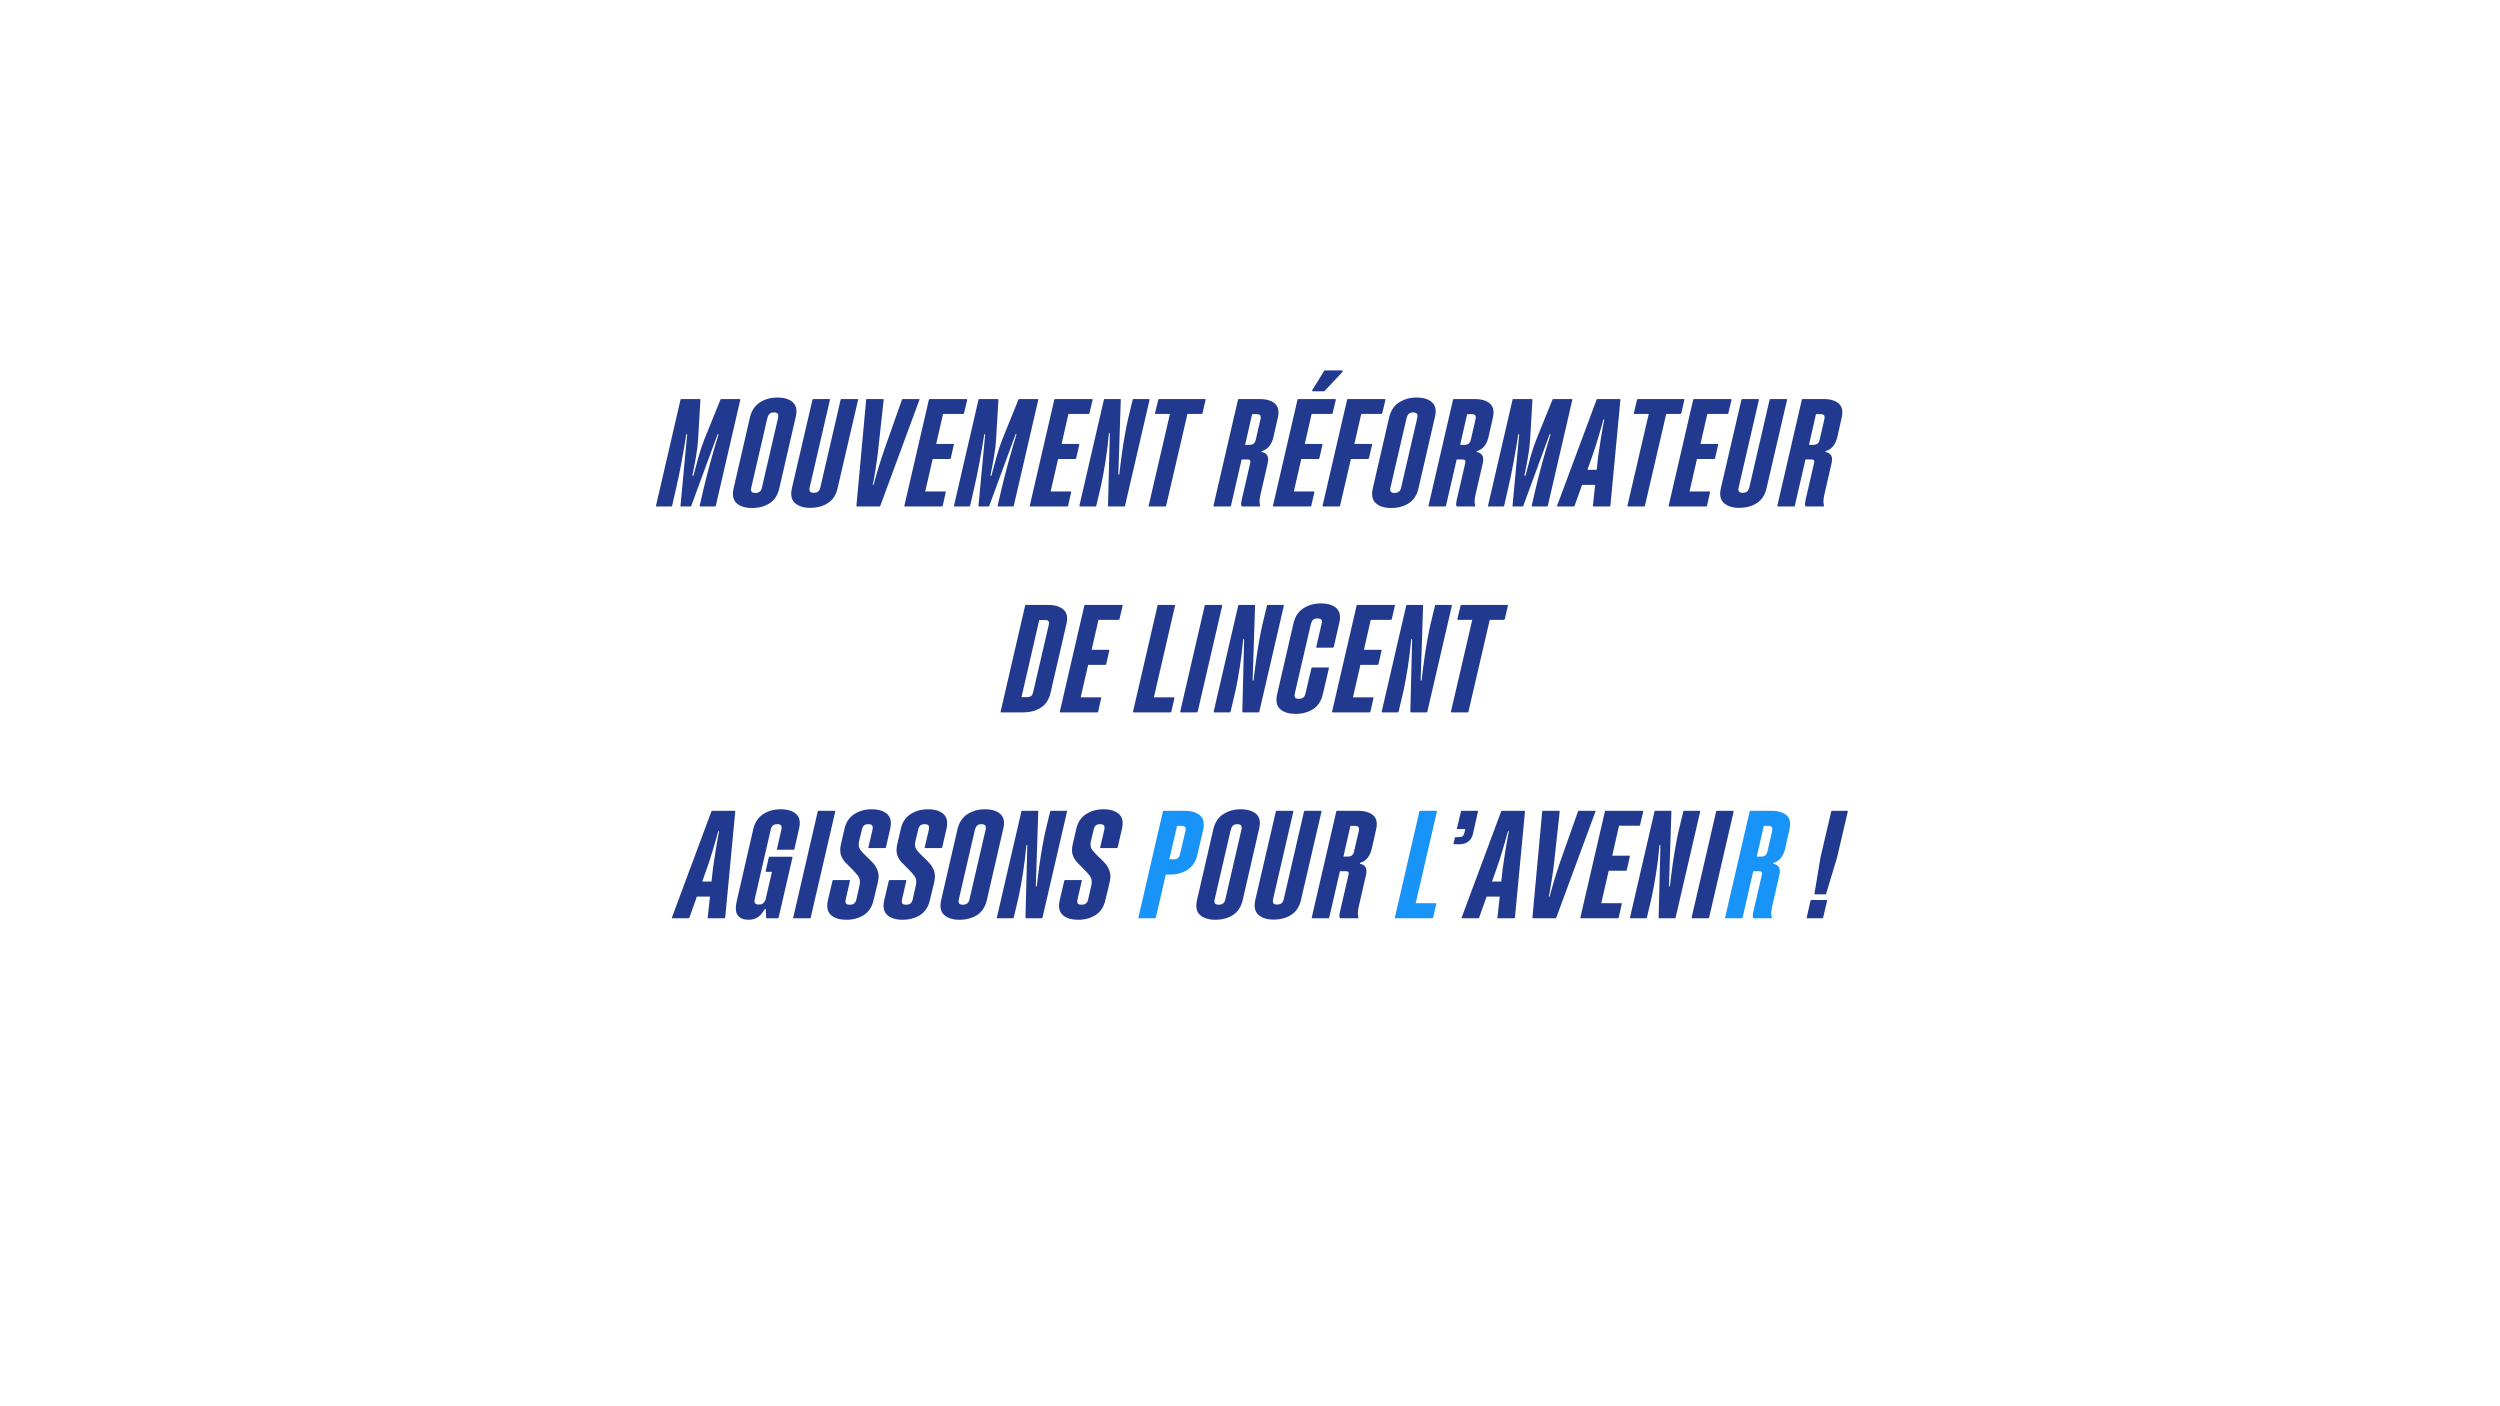 <svg xmlns="http://www.w3.org/2000/svg" xmlns:xlink="http://www.w3.org/1999/xlink" width="1920" zoomAndPan="magnify" viewBox="0 0 1440 810" height="1080" preserveAspectRatio="xMidYMid meet" version="1.0"><defs><g/></defs><g fill="#213a8f" fill-opacity="1"><g transform="translate(373.117, 291.741)"><g><path d="M 5.078 0 C 4.734 0 4.617 -0.145 4.734 -0.438 L 18.844 -61.453 C 18.844 -61.742 19.02 -61.891 19.375 -61.891 L 29.984 -61.891 C 30.098 -61.891 30.211 -61.742 30.328 -61.453 L 29.016 -39.109 C 28.836 -35.828 28.426 -32.344 27.781 -28.656 C 27.145 -24.977 26.445 -21.328 25.688 -17.703 L 26.297 -17.703 C 27.234 -21.328 28.211 -24.969 29.234 -28.625 C 30.254 -32.281 31.441 -35.801 32.797 -39.188 L 41.812 -61.453 C 41.938 -61.742 42.113 -61.891 42.344 -61.891 L 52.953 -61.891 C 53.18 -61.891 53.297 -61.742 53.297 -61.453 L 39.188 -0.438 C 39.07 -0.145 38.895 0 38.656 0 L 30.25 0 C 29.895 0 29.773 -0.145 29.891 -0.438 L 32.094 -10 C 32.562 -11.926 33.129 -14.234 33.797 -16.922 C 34.473 -19.609 35.219 -22.426 36.031 -25.375 C 36.852 -28.332 37.672 -31.211 38.484 -34.016 C 39.305 -36.816 40.066 -39.359 40.766 -41.641 L 40.234 -41.641 L 25.078 -0.438 C 24.961 -0.145 24.785 0 24.547 0 L 19.203 0 C 18.848 0 18.727 -0.145 18.844 -0.438 L 22.703 -41.641 L 22.188 -41.641 C 21.832 -39.359 21.422 -36.816 20.953 -34.016 C 20.484 -31.211 19.973 -28.332 19.422 -25.375 C 18.867 -22.426 18.312 -19.609 17.75 -16.922 C 17.195 -14.234 16.688 -11.926 16.219 -10 L 14.031 -0.438 C 13.914 -0.145 13.738 0 13.5 0 Z M 5.078 0 "/></g></g></g><g fill="#213a8f" fill-opacity="1"><g transform="translate(416.772, 291.741)"><g><path d="M 16.312 0.875 C 12.508 0.875 9.582 -0.039 7.531 -1.875 C 5.488 -3.719 4.906 -6.57 5.781 -10.438 L 15.25 -51.547 C 16.188 -55.348 18.102 -58.164 21 -60 C 23.895 -61.844 27.211 -62.766 30.953 -62.766 C 34.922 -62.766 37.91 -61.844 39.922 -60 C 41.941 -58.164 42.488 -55.348 41.562 -51.547 L 32.094 -10.438 C 31.207 -6.57 29.348 -3.719 26.516 -1.875 C 23.68 -0.039 20.281 0.875 16.312 0.875 Z M 18.328 -7.797 C 20.43 -7.797 21.688 -8.82 22.094 -10.875 L 31.391 -51.031 C 31.91 -53.133 31.117 -54.188 29.016 -54.188 C 27.91 -54.188 27.078 -53.922 26.516 -53.391 C 25.961 -52.867 25.539 -52.082 25.25 -51.031 L 15.953 -10.875 C 15.723 -9.82 15.781 -9.047 16.125 -8.547 C 16.477 -8.047 17.211 -7.797 18.328 -7.797 Z M 18.328 -7.797 "/></g></g></g><g fill="#213a8f" fill-opacity="1"><g transform="translate(449.909, 291.741)"><g><path d="M 16.75 0.781 C 13.008 0.781 10.098 -0.133 8.016 -1.969 C 5.941 -3.812 5.344 -6.66 6.219 -10.516 L 18.062 -61.453 C 18.062 -61.742 18.238 -61.891 18.594 -61.891 L 27.797 -61.891 C 28.023 -61.891 28.141 -61.742 28.141 -61.453 L 16.484 -11.047 C 16.242 -9.992 16.285 -9.203 16.609 -8.672 C 16.93 -8.148 17.648 -7.891 18.766 -7.891 C 19.93 -7.891 20.805 -8.148 21.391 -8.672 C 21.973 -9.203 22.383 -9.992 22.625 -11.047 L 34.281 -61.453 C 34.281 -61.742 34.457 -61.891 34.812 -61.891 L 44.016 -61.891 C 44.242 -61.891 44.359 -61.742 44.359 -61.453 L 32.531 -10.516 C 31.656 -6.66 29.797 -3.812 26.953 -1.969 C 24.117 -0.133 20.719 0.781 16.75 0.781 Z M 16.75 0.781 "/></g></g></g><g fill="#213a8f" fill-opacity="1"><g transform="translate(483.921, 291.741)"><g><path d="M 9.734 0 C 9.492 0 9.375 -0.145 9.375 -0.438 L 14.984 -61.453 C 14.867 -61.742 15.047 -61.891 15.516 -61.891 L 24.719 -61.891 C 24.957 -61.891 25.078 -61.742 25.078 -61.453 L 21.922 -32.703 C 21.805 -31.473 21.629 -29.969 21.391 -28.188 C 21.16 -26.406 20.883 -24.52 20.562 -22.531 C 20.238 -20.539 19.93 -18.656 19.641 -16.875 C 19.348 -15.094 19.055 -13.617 18.766 -12.453 L 19.281 -12.453 C 19.57 -13.617 19.969 -15.094 20.469 -16.875 C 20.969 -18.656 21.523 -20.551 22.141 -22.562 C 22.754 -24.582 23.352 -26.484 23.938 -28.266 C 24.52 -30.055 25.016 -31.535 25.422 -32.703 L 35.594 -61.453 C 35.594 -61.742 35.77 -61.891 36.125 -61.891 L 45.328 -61.891 C 45.68 -61.891 45.797 -61.742 45.672 -61.453 L 23.141 -0.438 C 22.961 -0.145 22.789 0 22.625 0 Z M 9.734 0 "/></g></g></g><g fill="#213a8f" fill-opacity="1"><g transform="translate(516.181, 291.741)"><g><path d="M 40.594 -61.891 C 40.82 -61.891 40.938 -61.742 40.938 -61.453 L 39.109 -53.75 C 39.109 -53.445 38.93 -53.297 38.578 -53.297 L 27 -53.297 L 23.062 -36.031 L 32.875 -36.031 C 33.227 -36.031 33.348 -35.883 33.234 -35.594 L 31.469 -27.797 C 31.352 -27.504 31.148 -27.359 30.859 -27.359 L 21.047 -27.359 L 16.75 -8.672 L 28.312 -8.672 C 28.602 -8.672 28.691 -8.523 28.578 -8.234 L 26.828 -0.438 C 26.711 -0.145 26.535 0 26.297 0 L 5.078 0 C 4.734 0 4.617 -0.145 4.734 -0.438 L 18.844 -61.453 C 18.844 -61.742 19.02 -61.891 19.375 -61.891 Z M 40.594 -61.891 "/></g></g></g><g fill="#213a8f" fill-opacity="1"><g transform="translate(544.758, 291.741)"><g><path d="M 5.078 0 C 4.734 0 4.617 -0.145 4.734 -0.438 L 18.844 -61.453 C 18.844 -61.742 19.02 -61.891 19.375 -61.891 L 29.984 -61.891 C 30.098 -61.891 30.211 -61.742 30.328 -61.453 L 29.016 -39.109 C 28.836 -35.828 28.426 -32.344 27.781 -28.656 C 27.145 -24.977 26.445 -21.328 25.688 -17.703 L 26.297 -17.703 C 27.234 -21.328 28.211 -24.969 29.234 -28.625 C 30.254 -32.281 31.441 -35.801 32.797 -39.188 L 41.812 -61.453 C 41.938 -61.742 42.113 -61.891 42.344 -61.891 L 52.953 -61.891 C 53.18 -61.891 53.297 -61.742 53.297 -61.453 L 39.188 -0.438 C 39.07 -0.145 38.895 0 38.656 0 L 30.25 0 C 29.895 0 29.773 -0.145 29.891 -0.438 L 32.094 -10 C 32.562 -11.926 33.129 -14.234 33.797 -16.922 C 34.473 -19.609 35.219 -22.426 36.031 -25.375 C 36.852 -28.332 37.672 -31.211 38.484 -34.016 C 39.305 -36.816 40.066 -39.359 40.766 -41.641 L 40.234 -41.641 L 25.078 -0.438 C 24.961 -0.145 24.785 0 24.547 0 L 19.203 0 C 18.848 0 18.727 -0.145 18.844 -0.438 L 22.703 -41.641 L 22.188 -41.641 C 21.832 -39.359 21.422 -36.816 20.953 -34.016 C 20.484 -31.211 19.973 -28.332 19.422 -25.375 C 18.867 -22.426 18.312 -19.609 17.75 -16.922 C 17.195 -14.234 16.688 -11.926 16.219 -10 L 14.031 -0.438 C 13.914 -0.145 13.738 0 13.5 0 Z M 5.078 0 "/></g></g></g><g fill="#213a8f" fill-opacity="1"><g transform="translate(588.414, 291.741)"><g><path d="M 40.594 -61.891 C 40.82 -61.891 40.938 -61.742 40.938 -61.453 L 39.109 -53.75 C 39.109 -53.445 38.93 -53.297 38.578 -53.297 L 27 -53.297 L 23.062 -36.031 L 32.875 -36.031 C 33.227 -36.031 33.348 -35.883 33.234 -35.594 L 31.469 -27.797 C 31.352 -27.504 31.148 -27.359 30.859 -27.359 L 21.047 -27.359 L 16.75 -8.672 L 28.312 -8.672 C 28.602 -8.672 28.691 -8.523 28.578 -8.234 L 26.828 -0.438 C 26.711 -0.145 26.535 0 26.297 0 L 5.078 0 C 4.734 0 4.617 -0.145 4.734 -0.438 L 18.844 -61.453 C 18.844 -61.742 19.02 -61.891 19.375 -61.891 Z M 40.594 -61.891 "/></g></g></g><g fill="#213a8f" fill-opacity="1"><g transform="translate(616.991, 291.741)"><g><path d="M 5.078 0 C 4.734 0 4.617 -0.145 4.734 -0.438 L 18.844 -61.453 C 18.844 -61.742 19.02 -61.891 19.375 -61.891 L 28.234 -61.891 C 28.461 -61.891 28.578 -61.773 28.578 -61.547 L 27.172 -18.328 L 27.703 -18.328 C 28.172 -22.535 28.695 -26.695 29.281 -30.812 C 29.863 -34.938 30.477 -38.766 31.125 -42.297 C 31.77 -45.836 32.383 -48.832 32.969 -51.281 L 35.422 -61.453 C 35.422 -61.742 35.598 -61.891 35.953 -61.891 L 44.797 -61.891 C 45.035 -61.891 45.156 -61.742 45.156 -61.453 L 31.031 -0.438 C 30.914 -0.145 30.742 0 30.516 0 L 21.656 0 C 21.363 0 21.219 -0.113 21.219 -0.344 L 22.266 -42.172 L 21.75 -42.172 C 21.281 -36.848 20.633 -31.555 19.812 -26.297 C 19 -21.035 18.148 -16.363 17.266 -12.281 L 14.469 -0.438 C 14.352 -0.145 14.176 0 13.938 0 Z M 5.078 0 "/></g></g></g><g fill="#213a8f" fill-opacity="1"><g transform="translate(652.494, 291.741)"><g><path d="M 41.641 -61.891 C 41.93 -61.891 42.02 -61.719 41.906 -61.375 L 40.156 -53.75 C 40.039 -53.445 39.863 -53.297 39.625 -53.297 L 31.469 -53.297 L 19.203 -0.438 C 19.086 -0.145 18.91 0 18.672 0 L 9.469 0 C 9.113 0 9 -0.145 9.125 -0.438 L 21.391 -53.297 L 13.156 -53.297 C 12.914 -53.297 12.797 -53.445 12.797 -53.75 L 14.641 -61.375 C 14.641 -61.719 14.816 -61.891 15.172 -61.891 Z M 41.641 -61.891 "/></g></g></g><g fill="#213a8f" fill-opacity="1"><g transform="translate(680.634, 291.741)"><g/></g></g><g fill="#213a8f" fill-opacity="1"><g transform="translate(694.221, 291.741)"><g><path d="M 31.297 -61.891 C 35.273 -61.891 38.242 -61 40.203 -59.219 C 42.16 -57.438 42.672 -54.645 41.734 -50.844 L 39.281 -39.984 C 38.863 -38.047 38.086 -36.332 36.953 -34.844 C 35.816 -33.352 34.344 -32.375 32.531 -31.906 L 32.438 -31.391 C 34.02 -31.098 35.113 -30.438 35.719 -29.406 C 36.332 -28.383 36.41 -26.852 35.953 -24.812 L 32.172 -8.328 C 31.766 -6.691 31.488 -5.301 31.344 -4.156 C 31.195 -3.02 31.27 -1.812 31.562 -0.531 C 31.676 -0.176 31.562 0 31.219 0 L 21.297 0 C 21.004 0 20.859 -0.086 20.859 -0.266 C 20.629 -0.734 20.57 -1.301 20.688 -1.969 C 20.801 -2.645 20.891 -3.188 20.953 -3.594 L 25.688 -24.109 C 25.977 -25.16 26.066 -25.922 25.953 -26.391 C 25.836 -26.859 25.191 -27.094 24.016 -27.094 L 20.953 -27.094 L 14.812 -0.438 C 14.695 -0.145 14.523 0 14.297 0 L 5.078 0 C 4.734 0 4.617 -0.145 4.734 -0.438 L 18.844 -61.453 C 18.844 -61.742 19.02 -61.891 19.375 -61.891 Z M 31.828 -50.234 C 32.055 -51.285 31.992 -52.047 31.641 -52.516 C 31.297 -52.984 30.539 -53.219 29.375 -53.219 L 27 -53.219 L 22.969 -35.5 L 25.25 -35.5 C 26.414 -35.5 27.289 -35.734 27.875 -36.203 C 28.457 -36.672 28.867 -37.43 29.109 -38.484 Z M 31.828 -50.234 "/></g></g></g><g fill="#213a8f" fill-opacity="1"><g transform="translate(728.497, 291.741)"><g><path d="M 44.359 -78.375 C 44.648 -78.375 44.82 -78.254 44.875 -78.016 C 44.938 -77.785 44.82 -77.523 44.531 -77.234 L 34.375 -66.453 C 34.375 -66.453 34.344 -66.438 34.281 -66.406 C 34.219 -66.383 34.16 -66.375 34.109 -66.375 L 27.703 -66.375 C 27.234 -66.375 27.145 -66.633 27.438 -67.156 L 34.281 -78.203 C 34.395 -78.316 34.539 -78.375 34.719 -78.375 Z M 40.594 -61.891 C 40.82 -61.891 40.938 -61.742 40.938 -61.453 L 39.109 -53.75 C 39.109 -53.445 38.93 -53.297 38.578 -53.297 L 27 -53.297 L 23.062 -36.031 L 32.875 -36.031 C 33.227 -36.031 33.348 -35.883 33.234 -35.594 L 31.469 -27.797 C 31.352 -27.504 31.148 -27.359 30.859 -27.359 L 21.047 -27.359 L 16.75 -8.672 L 28.312 -8.672 C 28.602 -8.672 28.691 -8.523 28.578 -8.234 L 26.828 -0.438 C 26.711 -0.145 26.535 0 26.297 0 L 5.078 0 C 4.734 0 4.617 -0.145 4.734 -0.438 L 18.844 -61.453 C 18.844 -61.742 19.02 -61.891 19.375 -61.891 Z M 40.594 -61.891 "/></g></g></g><g fill="#213a8f" fill-opacity="1"><g transform="translate(757.074, 291.741)"><g><path d="M 40.594 -61.891 C 40.82 -61.891 40.938 -61.719 40.938 -61.375 L 39.109 -53.75 C 39.109 -53.445 38.93 -53.297 38.578 -53.297 L 27 -53.297 L 23.062 -36.031 L 32.875 -36.031 C 33.227 -36.031 33.348 -35.852 33.234 -35.5 L 31.469 -27.875 C 31.352 -27.531 31.148 -27.359 30.859 -27.359 L 21.047 -27.359 L 14.812 -0.438 C 14.695 -0.145 14.523 0 14.297 0 L 5.078 0 C 4.734 0 4.617 -0.145 4.734 -0.438 L 18.844 -61.453 C 18.844 -61.742 19.02 -61.891 19.375 -61.891 Z M 40.594 -61.891 "/></g></g></g><g fill="#213a8f" fill-opacity="1"><g transform="translate(784.951, 291.741)"><g><path d="M 16.312 0.875 C 12.508 0.875 9.582 -0.039 7.531 -1.875 C 5.488 -3.719 4.906 -6.57 5.781 -10.438 L 15.25 -51.547 C 16.188 -55.348 18.102 -58.164 21 -60 C 23.895 -61.844 27.211 -62.766 30.953 -62.766 C 34.922 -62.766 37.91 -61.844 39.922 -60 C 41.941 -58.164 42.488 -55.348 41.562 -51.547 L 32.094 -10.438 C 31.207 -6.57 29.348 -3.719 26.516 -1.875 C 23.68 -0.039 20.281 0.875 16.312 0.875 Z M 18.328 -7.797 C 20.43 -7.797 21.688 -8.82 22.094 -10.875 L 31.391 -51.031 C 31.91 -53.133 31.117 -54.188 29.016 -54.188 C 27.91 -54.188 27.078 -53.922 26.516 -53.391 C 25.961 -52.867 25.539 -52.082 25.25 -51.031 L 15.953 -10.875 C 15.723 -9.82 15.781 -9.047 16.125 -8.547 C 16.477 -8.047 17.211 -7.797 18.328 -7.797 Z M 18.328 -7.797 "/></g></g></g><g fill="#213a8f" fill-opacity="1"><g transform="translate(818.087, 291.741)"><g><path d="M 31.297 -61.891 C 35.273 -61.891 38.242 -61 40.203 -59.219 C 42.16 -57.438 42.672 -54.645 41.734 -50.844 L 39.281 -39.984 C 38.863 -38.047 38.086 -36.332 36.953 -34.844 C 35.816 -33.352 34.344 -32.375 32.531 -31.906 L 32.438 -31.391 C 34.02 -31.098 35.113 -30.438 35.719 -29.406 C 36.332 -28.383 36.41 -26.852 35.953 -24.812 L 32.172 -8.328 C 31.766 -6.691 31.488 -5.301 31.344 -4.156 C 31.195 -3.02 31.27 -1.812 31.562 -0.531 C 31.676 -0.176 31.562 0 31.219 0 L 21.297 0 C 21.004 0 20.859 -0.086 20.859 -0.266 C 20.629 -0.734 20.57 -1.301 20.688 -1.969 C 20.801 -2.645 20.891 -3.188 20.953 -3.594 L 25.688 -24.109 C 25.977 -25.16 26.066 -25.922 25.953 -26.391 C 25.836 -26.859 25.191 -27.094 24.016 -27.094 L 20.953 -27.094 L 14.812 -0.438 C 14.695 -0.145 14.523 0 14.297 0 L 5.078 0 C 4.734 0 4.617 -0.145 4.734 -0.438 L 18.844 -61.453 C 18.844 -61.742 19.02 -61.891 19.375 -61.891 Z M 31.828 -50.234 C 32.055 -51.285 31.992 -52.047 31.641 -52.516 C 31.297 -52.984 30.539 -53.219 29.375 -53.219 L 27 -53.219 L 22.969 -35.5 L 25.25 -35.5 C 26.414 -35.5 27.289 -35.734 27.875 -36.203 C 28.457 -36.672 28.867 -37.43 29.109 -38.484 Z M 31.828 -50.234 "/></g></g></g><g fill="#213a8f" fill-opacity="1"><g transform="translate(852.363, 291.741)"><g><path d="M 5.078 0 C 4.734 0 4.617 -0.145 4.734 -0.438 L 18.844 -61.453 C 18.844 -61.742 19.02 -61.891 19.375 -61.891 L 29.984 -61.891 C 30.098 -61.891 30.211 -61.742 30.328 -61.453 L 29.016 -39.109 C 28.836 -35.828 28.426 -32.344 27.781 -28.656 C 27.145 -24.977 26.445 -21.328 25.688 -17.703 L 26.297 -17.703 C 27.234 -21.328 28.211 -24.969 29.234 -28.625 C 30.254 -32.281 31.441 -35.801 32.797 -39.188 L 41.812 -61.453 C 41.938 -61.742 42.113 -61.891 42.344 -61.891 L 52.953 -61.891 C 53.18 -61.891 53.297 -61.742 53.297 -61.453 L 39.188 -0.438 C 39.07 -0.145 38.895 0 38.656 0 L 30.25 0 C 29.895 0 29.773 -0.145 29.891 -0.438 L 32.094 -10 C 32.562 -11.926 33.129 -14.234 33.797 -16.922 C 34.473 -19.609 35.219 -22.426 36.031 -25.375 C 36.852 -28.332 37.672 -31.211 38.484 -34.016 C 39.305 -36.816 40.066 -39.359 40.766 -41.641 L 40.234 -41.641 L 25.078 -0.438 C 24.961 -0.145 24.785 0 24.547 0 L 19.203 0 C 18.848 0 18.727 -0.145 18.844 -0.438 L 22.703 -41.641 L 22.188 -41.641 C 21.832 -39.359 21.422 -36.816 20.953 -34.016 C 20.484 -31.211 19.973 -28.332 19.422 -25.375 C 18.867 -22.426 18.312 -19.609 17.75 -16.922 C 17.195 -14.234 16.688 -11.926 16.219 -10 L 14.031 -0.438 C 13.914 -0.145 13.738 0 13.5 0 Z M 5.078 0 "/></g></g></g><g fill="#213a8f" fill-opacity="1"><g transform="translate(896.018, 291.741)"><g><path d="M 37 -61.891 C 37.113 -61.891 37.227 -61.742 37.344 -61.453 L 31.562 -0.438 C 31.562 -0.145 31.383 0 31.031 0 L 21.828 0 C 21.473 0 21.359 -0.145 21.484 -0.438 L 22.797 -12.453 L 15.25 -12.453 L 10.953 -0.438 C 10.836 -0.145 10.664 0 10.438 0 L 1.234 0 C 0.816 0 0.695 -0.145 0.875 -0.438 L 23.578 -61.453 C 23.703 -61.742 23.879 -61.891 24.109 -61.891 Z M 24.547 -29.016 C 24.723 -30.18 24.957 -31.727 25.25 -33.656 C 25.539 -35.594 25.859 -37.641 26.203 -39.797 C 26.555 -41.961 26.895 -43.977 27.219 -45.844 C 27.539 -47.719 27.82 -49.148 28.062 -50.141 L 27.531 -50.141 C 27.289 -49.148 26.906 -47.734 26.375 -45.891 C 25.852 -44.055 25.27 -42.055 24.625 -39.891 C 23.988 -37.723 23.363 -35.676 22.75 -33.75 C 22.133 -31.82 21.594 -30.242 21.125 -29.016 L 18.328 -21.125 L 23.672 -21.125 Z M 24.547 -29.016 "/></g></g></g><g fill="#213a8f" fill-opacity="1"><g transform="translate(928.277, 291.741)"><g><path d="M 41.641 -61.891 C 41.93 -61.891 42.02 -61.719 41.906 -61.375 L 40.156 -53.75 C 40.039 -53.445 39.863 -53.297 39.625 -53.297 L 31.469 -53.297 L 19.203 -0.438 C 19.086 -0.145 18.91 0 18.672 0 L 9.469 0 C 9.113 0 9 -0.145 9.125 -0.438 L 21.391 -53.297 L 13.156 -53.297 C 12.914 -53.297 12.797 -53.445 12.797 -53.75 L 14.641 -61.375 C 14.641 -61.719 14.816 -61.891 15.172 -61.891 Z M 41.641 -61.891 "/></g></g></g><g fill="#213a8f" fill-opacity="1"><g transform="translate(956.417, 291.741)"><g><path d="M 40.594 -61.891 C 40.82 -61.891 40.938 -61.742 40.938 -61.453 L 39.109 -53.75 C 39.109 -53.445 38.93 -53.297 38.578 -53.297 L 27 -53.297 L 23.062 -36.031 L 32.875 -36.031 C 33.227 -36.031 33.348 -35.883 33.234 -35.594 L 31.469 -27.797 C 31.352 -27.504 31.148 -27.359 30.859 -27.359 L 21.047 -27.359 L 16.75 -8.672 L 28.312 -8.672 C 28.602 -8.672 28.691 -8.523 28.578 -8.234 L 26.828 -0.438 C 26.711 -0.145 26.535 0 26.297 0 L 5.078 0 C 4.734 0 4.617 -0.145 4.734 -0.438 L 18.844 -61.453 C 18.844 -61.742 19.02 -61.891 19.375 -61.891 Z M 40.594 -61.891 "/></g></g></g><g fill="#213a8f" fill-opacity="1"><g transform="translate(984.994, 291.741)"><g><path d="M 16.75 0.781 C 13.008 0.781 10.098 -0.133 8.016 -1.969 C 5.941 -3.812 5.344 -6.66 6.219 -10.516 L 18.062 -61.453 C 18.062 -61.742 18.238 -61.891 18.594 -61.891 L 27.797 -61.891 C 28.023 -61.891 28.141 -61.742 28.141 -61.453 L 16.484 -11.047 C 16.242 -9.992 16.285 -9.203 16.609 -8.672 C 16.93 -8.148 17.648 -7.891 18.766 -7.891 C 19.93 -7.891 20.805 -8.148 21.391 -8.672 C 21.973 -9.203 22.383 -9.992 22.625 -11.047 L 34.281 -61.453 C 34.281 -61.742 34.457 -61.891 34.812 -61.891 L 44.016 -61.891 C 44.242 -61.891 44.359 -61.742 44.359 -61.453 L 32.531 -10.516 C 31.656 -6.66 29.797 -3.812 26.953 -1.969 C 24.117 -0.133 20.719 0.781 16.75 0.781 Z M 16.75 0.781 "/></g></g></g><g fill="#213a8f" fill-opacity="1"><g transform="translate(1019.007, 291.741)"><g><path d="M 31.297 -61.891 C 35.273 -61.891 38.242 -61 40.203 -59.219 C 42.16 -57.438 42.672 -54.645 41.734 -50.844 L 39.281 -39.984 C 38.863 -38.047 38.086 -36.332 36.953 -34.844 C 35.816 -33.352 34.344 -32.375 32.531 -31.906 L 32.438 -31.391 C 34.02 -31.098 35.113 -30.438 35.719 -29.406 C 36.332 -28.383 36.41 -26.852 35.953 -24.812 L 32.172 -8.328 C 31.766 -6.691 31.488 -5.301 31.344 -4.156 C 31.195 -3.02 31.27 -1.812 31.562 -0.531 C 31.676 -0.176 31.562 0 31.219 0 L 21.297 0 C 21.004 0 20.859 -0.086 20.859 -0.266 C 20.629 -0.734 20.57 -1.301 20.688 -1.969 C 20.801 -2.645 20.891 -3.188 20.953 -3.594 L 25.688 -24.109 C 25.977 -25.16 26.066 -25.922 25.953 -26.391 C 25.836 -26.859 25.191 -27.094 24.016 -27.094 L 20.953 -27.094 L 14.812 -0.438 C 14.695 -0.145 14.523 0 14.297 0 L 5.078 0 C 4.734 0 4.617 -0.145 4.734 -0.438 L 18.844 -61.453 C 18.844 -61.742 19.02 -61.891 19.375 -61.891 Z M 31.828 -50.234 C 32.055 -51.285 31.992 -52.047 31.641 -52.516 C 31.297 -52.984 30.539 -53.219 29.375 -53.219 L 27 -53.219 L 22.969 -35.5 L 25.25 -35.5 C 26.414 -35.5 27.289 -35.734 27.875 -36.203 C 28.457 -36.672 28.867 -37.43 29.109 -38.484 Z M 31.828 -50.234 "/></g></g></g><g fill="#213a8f" fill-opacity="1"><g transform="translate(1053.286, 291.741)"><g/></g></g><g fill="#213a8f" fill-opacity="1"><g transform="translate(571.621, 410.324)"><g><path d="M 32 -61.891 C 35.977 -61.891 38.973 -60.984 40.984 -59.172 C 43.004 -57.359 43.547 -54.555 42.609 -50.766 L 33.484 -11.219 C 32.609 -7.363 30.754 -4.531 27.922 -2.719 C 25.086 -0.906 21.656 0 17.625 0 L 5.078 0 C 4.734 0 4.617 -0.145 4.734 -0.438 L 18.844 -61.453 C 18.844 -61.742 19.02 -61.891 19.375 -61.891 Z M 32.438 -50.234 C 32.676 -51.285 32.633 -52.047 32.312 -52.516 C 31.988 -52.984 31.242 -53.219 30.078 -53.219 L 27 -53.219 L 16.75 -8.766 L 19.812 -8.766 C 20.977 -8.766 21.82 -9 22.344 -9.469 C 22.875 -9.938 23.258 -10.695 23.5 -11.75 Z M 32.438 -50.234 "/></g></g></g><g fill="#213a8f" fill-opacity="1"><g transform="translate(605.722, 410.324)"><g><path d="M 40.594 -61.891 C 40.82 -61.891 40.938 -61.742 40.938 -61.453 L 39.109 -53.75 C 39.109 -53.445 38.93 -53.297 38.578 -53.297 L 27 -53.297 L 23.062 -36.031 L 32.875 -36.031 C 33.227 -36.031 33.348 -35.883 33.234 -35.594 L 31.469 -27.797 C 31.352 -27.504 31.148 -27.359 30.859 -27.359 L 21.047 -27.359 L 16.75 -8.672 L 28.312 -8.672 C 28.602 -8.672 28.691 -8.523 28.578 -8.234 L 26.828 -0.438 C 26.711 -0.145 26.535 0 26.297 0 L 5.078 0 C 4.734 0 4.617 -0.145 4.734 -0.438 L 18.844 -61.453 C 18.844 -61.742 19.02 -61.891 19.375 -61.891 Z M 40.594 -61.891 "/></g></g></g><g fill="#213a8f" fill-opacity="1"><g transform="translate(634.299, 410.324)"><g/></g></g><g fill="#213a8f" fill-opacity="1"><g transform="translate(647.887, 410.324)"><g><path d="M 28.312 -8.672 C 28.602 -8.672 28.691 -8.5 28.578 -8.156 L 26.828 -0.531 C 26.766 -0.176 26.586 0 26.297 0 L 5.078 0 C 4.734 0 4.617 -0.145 4.734 -0.438 L 18.844 -61.453 C 18.844 -61.742 19.02 -61.891 19.375 -61.891 L 28.578 -61.891 C 28.816 -61.891 28.938 -61.742 28.938 -61.453 L 16.75 -8.672 Z M 28.312 -8.672 "/></g></g></g><g fill="#213a8f" fill-opacity="1"><g transform="translate(675.062, 410.324)"><g><path d="M 5.078 0 C 4.734 0 4.617 -0.145 4.734 -0.438 L 18.844 -61.453 C 18.844 -61.742 19.02 -61.891 19.375 -61.891 L 28.578 -61.891 C 28.816 -61.891 28.938 -61.742 28.938 -61.453 L 14.812 -0.438 C 14.695 -0.145 14.523 0 14.297 0 Z M 5.078 0 "/></g></g></g><g fill="#213a8f" fill-opacity="1"><g transform="translate(694.348, 410.324)"><g><path d="M 5.078 0 C 4.734 0 4.617 -0.145 4.734 -0.438 L 18.844 -61.453 C 18.844 -61.742 19.02 -61.891 19.375 -61.891 L 28.234 -61.891 C 28.461 -61.891 28.578 -61.773 28.578 -61.547 L 27.172 -18.328 L 27.703 -18.328 C 28.172 -22.535 28.695 -26.695 29.281 -30.812 C 29.863 -34.938 30.477 -38.766 31.125 -42.297 C 31.77 -45.836 32.383 -48.832 32.969 -51.281 L 35.422 -61.453 C 35.422 -61.742 35.598 -61.891 35.953 -61.891 L 44.797 -61.891 C 45.035 -61.891 45.156 -61.742 45.156 -61.453 L 31.031 -0.438 C 30.914 -0.145 30.742 0 30.516 0 L 21.656 0 C 21.363 0 21.219 -0.113 21.219 -0.344 L 22.266 -42.172 L 21.75 -42.172 C 21.281 -36.848 20.633 -31.555 19.812 -26.297 C 19 -21.035 18.148 -16.363 17.266 -12.281 L 14.469 -0.438 C 14.352 -0.145 14.176 0 13.938 0 Z M 5.078 0 "/></g></g></g><g fill="#213a8f" fill-opacity="1"><g transform="translate(729.85, 410.324)"><g><path d="M 16.312 0.875 C 12.508 0.875 9.582 -0.039 7.531 -1.875 C 5.488 -3.719 4.906 -6.57 5.781 -10.438 L 15.25 -51.547 C 16.188 -55.348 18.102 -58.164 21 -60 C 23.895 -61.844 27.211 -62.766 30.953 -62.766 C 34.922 -62.766 37.91 -61.844 39.922 -60 C 41.941 -58.164 42.488 -55.348 41.562 -51.547 L 38.406 -37.703 C 38.281 -37.41 38.102 -37.266 37.875 -37.266 L 28.672 -37.266 C 28.316 -37.266 28.195 -37.41 28.312 -37.703 L 31.391 -51.031 C 31.68 -52.082 31.648 -52.852 31.297 -53.344 C 30.941 -53.844 30.18 -54.094 29.016 -54.094 C 27.91 -54.094 27.078 -53.844 26.516 -53.344 C 25.961 -52.852 25.539 -52.082 25.25 -51.031 L 15.953 -10.875 C 15.723 -9.82 15.781 -9.047 16.125 -8.547 C 16.477 -8.047 17.211 -7.797 18.328 -7.797 C 20.43 -7.797 21.688 -8.82 22.094 -10.875 L 25.516 -25.422 C 25.629 -25.711 25.801 -25.859 26.031 -25.859 L 35.25 -25.859 C 35.594 -25.859 35.707 -25.711 35.594 -25.422 L 32.094 -10.438 C 31.207 -6.57 29.348 -3.719 26.516 -1.875 C 23.68 -0.039 20.281 0.875 16.312 0.875 Z M 16.312 0.875 "/></g></g></g><g fill="#213a8f" fill-opacity="1"><g transform="translate(762.548, 410.324)"><g><path d="M 40.594 -61.891 C 40.82 -61.891 40.938 -61.742 40.938 -61.453 L 39.109 -53.75 C 39.109 -53.445 38.93 -53.297 38.578 -53.297 L 27 -53.297 L 23.062 -36.031 L 32.875 -36.031 C 33.227 -36.031 33.348 -35.883 33.234 -35.594 L 31.469 -27.797 C 31.352 -27.504 31.148 -27.359 30.859 -27.359 L 21.047 -27.359 L 16.75 -8.672 L 28.312 -8.672 C 28.602 -8.672 28.691 -8.523 28.578 -8.234 L 26.828 -0.438 C 26.711 -0.145 26.535 0 26.297 0 L 5.078 0 C 4.734 0 4.617 -0.145 4.734 -0.438 L 18.844 -61.453 C 18.844 -61.742 19.02 -61.891 19.375 -61.891 Z M 40.594 -61.891 "/></g></g></g><g fill="#213a8f" fill-opacity="1"><g transform="translate(791.126, 410.324)"><g><path d="M 5.078 0 C 4.734 0 4.617 -0.145 4.734 -0.438 L 18.844 -61.453 C 18.844 -61.742 19.02 -61.891 19.375 -61.891 L 28.234 -61.891 C 28.461 -61.891 28.578 -61.773 28.578 -61.547 L 27.172 -18.328 L 27.703 -18.328 C 28.172 -22.535 28.695 -26.695 29.281 -30.812 C 29.863 -34.938 30.477 -38.766 31.125 -42.297 C 31.77 -45.836 32.383 -48.832 32.969 -51.281 L 35.422 -61.453 C 35.422 -61.742 35.598 -61.891 35.953 -61.891 L 44.797 -61.891 C 45.035 -61.891 45.156 -61.742 45.156 -61.453 L 31.031 -0.438 C 30.914 -0.145 30.742 0 30.516 0 L 21.656 0 C 21.363 0 21.219 -0.113 21.219 -0.344 L 22.266 -42.172 L 21.75 -42.172 C 21.281 -36.848 20.633 -31.555 19.812 -26.297 C 19 -21.035 18.148 -16.363 17.266 -12.281 L 14.469 -0.438 C 14.352 -0.145 14.176 0 13.938 0 Z M 5.078 0 "/></g></g></g><g fill="#213a8f" fill-opacity="1"><g transform="translate(826.629, 410.324)"><g><path d="M 41.641 -61.891 C 41.93 -61.891 42.02 -61.719 41.906 -61.375 L 40.156 -53.75 C 40.039 -53.445 39.863 -53.297 39.625 -53.297 L 31.469 -53.297 L 19.203 -0.438 C 19.086 -0.145 18.91 0 18.672 0 L 9.469 0 C 9.113 0 9 -0.145 9.125 -0.438 L 21.391 -53.297 L 13.156 -53.297 C 12.914 -53.297 12.797 -53.445 12.797 -53.75 L 14.641 -61.375 C 14.641 -61.719 14.816 -61.891 15.172 -61.891 Z M 41.641 -61.891 "/></g></g></g><g fill="#213a8f" fill-opacity="1"><g transform="translate(854.771, 410.324)"><g/></g></g><g fill="#213a8f" fill-opacity="1"><g transform="translate(386.159, 528.908)"><g><path d="M 37 -61.891 C 37.113 -61.891 37.227 -61.742 37.344 -61.453 L 31.562 -0.438 C 31.562 -0.145 31.383 0 31.031 0 L 21.828 0 C 21.473 0 21.359 -0.145 21.484 -0.438 L 22.797 -12.453 L 15.25 -12.453 L 10.953 -0.438 C 10.836 -0.145 10.664 0 10.438 0 L 1.234 0 C 0.816 0 0.695 -0.145 0.875 -0.438 L 23.578 -61.453 C 23.703 -61.742 23.879 -61.891 24.109 -61.891 Z M 24.547 -29.016 C 24.723 -30.18 24.957 -31.727 25.25 -33.656 C 25.539 -35.594 25.859 -37.641 26.203 -39.797 C 26.555 -41.961 26.895 -43.977 27.219 -45.844 C 27.539 -47.719 27.82 -49.148 28.062 -50.141 L 27.531 -50.141 C 27.289 -49.148 26.906 -47.734 26.375 -45.891 C 25.852 -44.055 25.27 -42.055 24.625 -39.891 C 23.988 -37.723 23.363 -35.676 22.75 -33.75 C 22.133 -31.82 21.594 -30.242 21.125 -29.016 L 18.328 -21.125 L 23.672 -21.125 Z M 24.547 -29.016 "/></g></g></g><g fill="#213a8f" fill-opacity="1"><g transform="translate(418.419, 528.908)"><g><path d="M 31.219 -62.766 C 35.188 -62.766 38.176 -61.844 40.188 -60 C 42.207 -58.164 42.75 -55.348 41.812 -51.547 L 39.188 -39.891 C 39.07 -39.598 38.867 -39.453 38.578 -39.453 L 29.375 -39.453 C 29.082 -39.453 28.992 -39.598 29.109 -39.891 L 31.656 -51.031 C 31.883 -52.082 31.836 -52.867 31.516 -53.391 C 31.191 -53.922 30.445 -54.188 29.281 -54.188 C 28.164 -54.188 27.316 -53.922 26.734 -53.391 C 26.148 -52.867 25.742 -52.082 25.516 -51.031 L 16.312 -11.047 C 16.07 -9.992 16.129 -9.203 16.484 -8.672 C 16.836 -8.148 17.598 -7.891 18.766 -7.891 C 19.867 -7.891 20.742 -8.207 21.391 -8.844 C 22.035 -9.488 22.473 -10.367 22.703 -11.484 L 26.219 -26.734 L 22.875 -26.734 C 22.645 -26.734 22.562 -26.91 22.625 -27.266 L 24.375 -34.891 C 24.488 -35.242 24.664 -35.422 24.906 -35.422 L 37.703 -35.422 C 38.047 -35.422 38.16 -35.273 38.047 -34.984 L 30.078 -0.438 C 29.953 -0.145 29.773 0 29.547 0 L 23.234 0 C 22.879 0 22.758 -0.113 22.875 -0.344 L 22.703 -5.344 L 22.188 -5.344 C 21.77 -4.645 21.18 -3.797 20.422 -2.797 C 19.66 -1.805 18.648 -0.945 17.391 -0.219 C 16.141 0.508 14.609 0.875 12.797 0.875 C 9.879 0.875 7.789 0.031 6.531 -1.656 C 5.27 -3.352 5.082 -6.133 5.969 -10 L 15.516 -51.547 C 16.453 -55.348 18.352 -58.164 21.219 -60 C 24.082 -61.844 27.414 -62.766 31.219 -62.766 Z M 31.219 -62.766 "/></g></g></g><g fill="#213a8f" fill-opacity="1"><g transform="translate(452.168, 528.908)"><g><path d="M 5.078 0 C 4.734 0 4.617 -0.145 4.734 -0.438 L 18.844 -61.453 C 18.844 -61.742 19.02 -61.891 19.375 -61.891 L 28.578 -61.891 C 28.816 -61.891 28.938 -61.742 28.938 -61.453 L 14.812 -0.438 C 14.695 -0.145 14.523 0 14.297 0 Z M 5.078 0 "/></g></g></g><g fill="#213a8f" fill-opacity="1"><g transform="translate(471.454, 528.908)"><g><path d="M 16.125 0.875 C 12.156 0.875 9.16 -0.039 7.141 -1.875 C 5.129 -3.719 4.562 -6.57 5.438 -10.438 L 8.062 -21.562 C 8.176 -21.852 8.352 -22 8.594 -22 L 17.797 -22 C 18.148 -22 18.266 -21.852 18.141 -21.562 L 15.688 -10.875 C 15.457 -9.82 15.504 -9.047 15.828 -8.547 C 16.148 -8.047 16.863 -7.797 17.969 -7.797 C 19.133 -7.797 20.008 -8.047 20.594 -8.547 C 21.188 -9.047 21.598 -9.82 21.828 -10.875 L 23.672 -19.109 C 24.141 -21.211 23.848 -22.969 22.797 -24.375 C 21.742 -25.781 20.457 -27.211 18.938 -28.672 C 17.707 -29.836 16.52 -31.035 15.375 -32.266 C 14.238 -33.492 13.406 -34.941 12.875 -36.609 C 12.352 -38.273 12.383 -40.332 12.969 -42.781 L 14.984 -51.547 C 15.867 -55.348 17.754 -58.164 20.641 -60 C 23.535 -61.844 26.852 -62.766 30.594 -62.766 C 34.57 -62.766 37.566 -61.844 39.578 -60 C 41.598 -58.164 42.172 -55.348 41.297 -51.547 L 38.844 -40.859 C 38.719 -40.566 38.539 -40.422 38.312 -40.422 L 29.109 -40.422 C 28.754 -40.422 28.633 -40.566 28.75 -40.859 L 31.125 -51.031 C 31.352 -52.082 31.289 -52.867 30.938 -53.391 C 30.594 -53.922 29.836 -54.188 28.672 -54.188 C 27.555 -54.188 26.723 -53.922 26.172 -53.391 C 25.617 -52.867 25.223 -52.082 24.984 -51.031 L 23.328 -44.094 C 22.91 -42.164 23.211 -40.547 24.234 -39.234 C 25.266 -37.922 26.508 -36.594 27.969 -35.25 C 29.195 -34.133 30.395 -32.93 31.562 -31.641 C 32.727 -30.359 33.602 -28.836 34.188 -27.078 C 34.77 -25.328 34.77 -23.195 34.188 -20.688 L 31.734 -10.438 C 30.859 -6.57 28.988 -3.719 26.125 -1.875 C 23.258 -0.039 19.926 0.875 16.125 0.875 Z M 16.125 0.875 "/></g></g></g><g fill="#213a8f" fill-opacity="1"><g transform="translate(503.889, 528.908)"><g><path d="M 16.125 0.875 C 12.156 0.875 9.16 -0.039 7.141 -1.875 C 5.129 -3.719 4.562 -6.57 5.438 -10.438 L 8.062 -21.562 C 8.176 -21.852 8.352 -22 8.594 -22 L 17.797 -22 C 18.148 -22 18.266 -21.852 18.141 -21.562 L 15.688 -10.875 C 15.457 -9.82 15.504 -9.047 15.828 -8.547 C 16.148 -8.047 16.863 -7.797 17.969 -7.797 C 19.133 -7.797 20.008 -8.047 20.594 -8.547 C 21.188 -9.047 21.598 -9.82 21.828 -10.875 L 23.672 -19.109 C 24.141 -21.211 23.848 -22.969 22.797 -24.375 C 21.742 -25.781 20.457 -27.211 18.938 -28.672 C 17.707 -29.836 16.52 -31.035 15.375 -32.266 C 14.238 -33.492 13.406 -34.941 12.875 -36.609 C 12.352 -38.273 12.383 -40.332 12.969 -42.781 L 14.984 -51.547 C 15.867 -55.348 17.754 -58.164 20.641 -60 C 23.535 -61.844 26.852 -62.766 30.594 -62.766 C 34.57 -62.766 37.566 -61.844 39.578 -60 C 41.598 -58.164 42.172 -55.348 41.297 -51.547 L 38.844 -40.859 C 38.719 -40.566 38.539 -40.422 38.312 -40.422 L 29.109 -40.422 C 28.754 -40.422 28.633 -40.566 28.75 -40.859 L 31.125 -51.031 C 31.352 -52.082 31.289 -52.867 30.938 -53.391 C 30.594 -53.922 29.836 -54.188 28.672 -54.188 C 27.555 -54.188 26.723 -53.922 26.172 -53.391 C 25.617 -52.867 25.223 -52.082 24.984 -51.031 L 23.328 -44.094 C 22.91 -42.164 23.211 -40.547 24.234 -39.234 C 25.266 -37.922 26.508 -36.594 27.969 -35.25 C 29.195 -34.133 30.395 -32.93 31.562 -31.641 C 32.727 -30.359 33.602 -28.836 34.188 -27.078 C 34.77 -25.328 34.77 -23.195 34.188 -20.688 L 31.734 -10.438 C 30.859 -6.57 28.988 -3.719 26.125 -1.875 C 23.258 -0.039 19.926 0.875 16.125 0.875 Z M 16.125 0.875 "/></g></g></g><g fill="#213a8f" fill-opacity="1"><g transform="translate(536.323, 528.908)"><g><path d="M 16.312 0.875 C 12.508 0.875 9.582 -0.039 7.531 -1.875 C 5.488 -3.719 4.906 -6.57 5.781 -10.438 L 15.25 -51.547 C 16.188 -55.348 18.102 -58.164 21 -60 C 23.895 -61.844 27.211 -62.766 30.953 -62.766 C 34.922 -62.766 37.91 -61.844 39.922 -60 C 41.941 -58.164 42.488 -55.348 41.562 -51.547 L 32.094 -10.438 C 31.207 -6.57 29.348 -3.719 26.516 -1.875 C 23.68 -0.039 20.281 0.875 16.312 0.875 Z M 18.328 -7.797 C 20.43 -7.797 21.688 -8.82 22.094 -10.875 L 31.391 -51.031 C 31.91 -53.133 31.117 -54.188 29.016 -54.188 C 27.91 -54.188 27.078 -53.922 26.516 -53.391 C 25.961 -52.867 25.539 -52.082 25.25 -51.031 L 15.953 -10.875 C 15.723 -9.82 15.781 -9.047 16.125 -8.547 C 16.477 -8.047 17.211 -7.797 18.328 -7.797 Z M 18.328 -7.797 "/></g></g></g><g fill="#213a8f" fill-opacity="1"><g transform="translate(569.459, 528.908)"><g><path d="M 5.078 0 C 4.734 0 4.617 -0.145 4.734 -0.438 L 18.844 -61.453 C 18.844 -61.742 19.02 -61.891 19.375 -61.891 L 28.234 -61.891 C 28.461 -61.891 28.578 -61.773 28.578 -61.547 L 27.172 -18.328 L 27.703 -18.328 C 28.172 -22.535 28.695 -26.695 29.281 -30.812 C 29.863 -34.938 30.477 -38.766 31.125 -42.297 C 31.77 -45.836 32.383 -48.832 32.969 -51.281 L 35.422 -61.453 C 35.422 -61.742 35.598 -61.891 35.953 -61.891 L 44.797 -61.891 C 45.035 -61.891 45.156 -61.742 45.156 -61.453 L 31.031 -0.438 C 30.914 -0.145 30.742 0 30.516 0 L 21.656 0 C 21.363 0 21.219 -0.113 21.219 -0.344 L 22.266 -42.172 L 21.75 -42.172 C 21.281 -36.848 20.633 -31.555 19.812 -26.297 C 19 -21.035 18.148 -16.363 17.266 -12.281 L 14.469 -0.438 C 14.352 -0.145 14.176 0 13.938 0 Z M 5.078 0 "/></g></g></g><g fill="#213a8f" fill-opacity="1"><g transform="translate(604.962, 528.908)"><g><path d="M 16.125 0.875 C 12.156 0.875 9.16 -0.039 7.141 -1.875 C 5.129 -3.719 4.562 -6.57 5.438 -10.438 L 8.062 -21.562 C 8.176 -21.852 8.352 -22 8.594 -22 L 17.797 -22 C 18.148 -22 18.266 -21.852 18.141 -21.562 L 15.688 -10.875 C 15.457 -9.82 15.504 -9.047 15.828 -8.547 C 16.148 -8.047 16.863 -7.797 17.969 -7.797 C 19.133 -7.797 20.008 -8.047 20.594 -8.547 C 21.188 -9.047 21.598 -9.82 21.828 -10.875 L 23.672 -19.109 C 24.141 -21.211 23.848 -22.969 22.797 -24.375 C 21.742 -25.781 20.457 -27.211 18.938 -28.672 C 17.707 -29.836 16.52 -31.035 15.375 -32.266 C 14.238 -33.492 13.406 -34.941 12.875 -36.609 C 12.352 -38.273 12.383 -40.332 12.969 -42.781 L 14.984 -51.547 C 15.867 -55.348 17.754 -58.164 20.641 -60 C 23.535 -61.844 26.852 -62.766 30.594 -62.766 C 34.57 -62.766 37.566 -61.844 39.578 -60 C 41.598 -58.164 42.172 -55.348 41.297 -51.547 L 38.844 -40.859 C 38.719 -40.566 38.539 -40.422 38.312 -40.422 L 29.109 -40.422 C 28.754 -40.422 28.633 -40.566 28.75 -40.859 L 31.125 -51.031 C 31.352 -52.082 31.289 -52.867 30.938 -53.391 C 30.594 -53.922 29.836 -54.188 28.672 -54.188 C 27.555 -54.188 26.723 -53.922 26.172 -53.391 C 25.617 -52.867 25.223 -52.082 24.984 -51.031 L 23.328 -44.094 C 22.91 -42.164 23.211 -40.547 24.234 -39.234 C 25.266 -37.922 26.508 -36.594 27.969 -35.25 C 29.195 -34.133 30.395 -32.93 31.562 -31.641 C 32.727 -30.359 33.602 -28.836 34.188 -27.078 C 34.77 -25.328 34.77 -23.195 34.188 -20.688 L 31.734 -10.438 C 30.859 -6.57 28.988 -3.719 26.125 -1.875 C 23.258 -0.039 19.926 0.875 16.125 0.875 Z M 16.125 0.875 "/></g></g></g><g fill="#213a8f" fill-opacity="1"><g transform="translate(637.397, 528.908)"><g/></g></g><g fill="#1893f8" fill-opacity="1"><g transform="translate(650.986, 528.908)"><g><path d="M 31.297 -61.891 C 35.273 -61.891 38.27 -60.984 40.281 -59.172 C 42.301 -57.359 42.875 -54.555 42 -50.766 L 38.656 -36.391 C 37.781 -32.586 35.91 -29.766 33.047 -27.922 C 30.18 -26.078 26.766 -25.156 22.797 -25.156 L 20.516 -25.156 L 14.812 -0.438 C 14.695 -0.145 14.523 0 14.297 0 L 5.078 0 C 4.734 0 4.617 -0.145 4.734 -0.438 L 18.844 -61.453 C 18.844 -61.742 19.02 -61.891 19.375 -61.891 Z M 31.828 -50.234 C 32.055 -51.285 31.992 -52.047 31.641 -52.516 C 31.297 -52.984 30.539 -53.219 29.375 -53.219 L 27 -53.219 L 22.531 -33.922 L 24.984 -33.922 C 26.148 -33.922 26.992 -34.156 27.516 -34.625 C 28.047 -35.094 28.43 -35.852 28.672 -36.906 Z M 31.828 -50.234 "/></g></g></g><g fill="#213a8f" fill-opacity="1"><g transform="translate(683.689, 528.908)"><g><path d="M 16.312 0.875 C 12.508 0.875 9.582 -0.039 7.531 -1.875 C 5.488 -3.719 4.906 -6.57 5.781 -10.438 L 15.25 -51.547 C 16.188 -55.348 18.102 -58.164 21 -60 C 23.895 -61.844 27.211 -62.766 30.953 -62.766 C 34.922 -62.766 37.91 -61.844 39.922 -60 C 41.941 -58.164 42.488 -55.348 41.562 -51.547 L 32.094 -10.438 C 31.207 -6.57 29.348 -3.719 26.516 -1.875 C 23.68 -0.039 20.281 0.875 16.312 0.875 Z M 18.328 -7.797 C 20.43 -7.797 21.688 -8.82 22.094 -10.875 L 31.391 -51.031 C 31.91 -53.133 31.117 -54.188 29.016 -54.188 C 27.91 -54.188 27.078 -53.922 26.516 -53.391 C 25.961 -52.867 25.539 -52.082 25.25 -51.031 L 15.953 -10.875 C 15.723 -9.82 15.781 -9.047 16.125 -8.547 C 16.477 -8.047 17.211 -7.797 18.328 -7.797 Z M 18.328 -7.797 "/></g></g></g><g fill="#213a8f" fill-opacity="1"><g transform="translate(716.825, 528.908)"><g><path d="M 16.75 0.781 C 13.008 0.781 10.098 -0.133 8.016 -1.969 C 5.941 -3.812 5.344 -6.66 6.219 -10.516 L 18.062 -61.453 C 18.062 -61.742 18.238 -61.891 18.594 -61.891 L 27.797 -61.891 C 28.023 -61.891 28.141 -61.742 28.141 -61.453 L 16.484 -11.047 C 16.242 -9.992 16.285 -9.203 16.609 -8.672 C 16.93 -8.148 17.648 -7.891 18.766 -7.891 C 19.93 -7.891 20.805 -8.148 21.391 -8.672 C 21.973 -9.203 22.383 -9.992 22.625 -11.047 L 34.281 -61.453 C 34.281 -61.742 34.457 -61.891 34.812 -61.891 L 44.016 -61.891 C 44.242 -61.891 44.359 -61.742 44.359 -61.453 L 32.531 -10.516 C 31.656 -6.66 29.797 -3.812 26.953 -1.969 C 24.117 -0.133 20.719 0.781 16.75 0.781 Z M 16.75 0.781 "/></g></g></g><g fill="#213a8f" fill-opacity="1"><g transform="translate(750.838, 528.908)"><g><path d="M 31.297 -61.891 C 35.273 -61.891 38.242 -61 40.203 -59.219 C 42.16 -57.438 42.672 -54.645 41.734 -50.844 L 39.281 -39.984 C 38.863 -38.047 38.086 -36.332 36.953 -34.844 C 35.816 -33.352 34.344 -32.375 32.531 -31.906 L 32.438 -31.391 C 34.02 -31.098 35.113 -30.438 35.719 -29.406 C 36.332 -28.383 36.41 -26.852 35.953 -24.812 L 32.172 -8.328 C 31.766 -6.691 31.488 -5.301 31.344 -4.156 C 31.195 -3.02 31.27 -1.812 31.562 -0.531 C 31.676 -0.176 31.562 0 31.219 0 L 21.297 0 C 21.004 0 20.859 -0.086 20.859 -0.266 C 20.629 -0.734 20.57 -1.301 20.688 -1.969 C 20.801 -2.645 20.891 -3.188 20.953 -3.594 L 25.688 -24.109 C 25.977 -25.16 26.066 -25.922 25.953 -26.391 C 25.836 -26.859 25.191 -27.094 24.016 -27.094 L 20.953 -27.094 L 14.812 -0.438 C 14.695 -0.145 14.523 0 14.297 0 L 5.078 0 C 4.734 0 4.617 -0.145 4.734 -0.438 L 18.844 -61.453 C 18.844 -61.742 19.02 -61.891 19.375 -61.891 Z M 31.828 -50.234 C 32.055 -51.285 31.992 -52.047 31.641 -52.516 C 31.297 -52.984 30.539 -53.219 29.375 -53.219 L 27 -53.219 L 22.969 -35.5 L 25.25 -35.5 C 26.414 -35.5 27.289 -35.734 27.875 -36.203 C 28.457 -36.672 28.867 -37.43 29.109 -38.484 Z M 31.828 -50.234 "/></g></g></g><g fill="#213a8f" fill-opacity="1"><g transform="translate(785.114, 528.908)"><g/></g></g><g fill="#1893f8" fill-opacity="1"><g transform="translate(798.711, 528.908)"><g><path d="M 28.312 -8.672 C 28.602 -8.672 28.691 -8.5 28.578 -8.156 L 26.828 -0.531 C 26.766 -0.176 26.586 0 26.297 0 L 5.078 0 C 4.734 0 4.617 -0.145 4.734 -0.438 L 18.844 -61.453 C 18.844 -61.742 19.02 -61.891 19.375 -61.891 L 28.578 -61.891 C 28.816 -61.891 28.938 -61.742 28.938 -61.453 L 16.75 -8.672 Z M 28.312 -8.672 "/></g></g></g><g fill="#213a8f" fill-opacity="1"><g transform="translate(825.887, 528.908)"><g><path d="M 11.656 -42.609 C 11.426 -42.609 11.312 -42.754 11.312 -43.047 L 12.094 -46.297 C 12.219 -46.586 12.395 -46.734 12.625 -46.734 L 14.469 -46.734 C 15.457 -46.734 16.172 -46.922 16.609 -47.297 C 17.047 -47.68 17.383 -48.336 17.625 -49.266 L 18.062 -51.375 L 13.672 -51.375 C 13.328 -51.375 13.211 -51.52 13.328 -51.812 L 15.609 -61.453 C 15.723 -61.742 15.895 -61.891 16.125 -61.891 L 25.156 -61.891 C 25.445 -61.891 25.535 -61.742 25.422 -61.453 L 22.531 -48.562 C 22.008 -46.457 21.047 -44.938 19.641 -44 C 18.234 -43.07 16.598 -42.609 14.734 -42.609 Z M 11.656 -42.609 "/></g></g></g><g fill="#213a8f" fill-opacity="1"><g transform="translate(841.052, 528.908)"><g><path d="M 37 -61.891 C 37.113 -61.891 37.227 -61.742 37.344 -61.453 L 31.562 -0.438 C 31.562 -0.145 31.383 0 31.031 0 L 21.828 0 C 21.473 0 21.359 -0.145 21.484 -0.438 L 22.797 -12.453 L 15.25 -12.453 L 10.953 -0.438 C 10.836 -0.145 10.664 0 10.438 0 L 1.234 0 C 0.816 0 0.695 -0.145 0.875 -0.438 L 23.578 -61.453 C 23.703 -61.742 23.879 -61.891 24.109 -61.891 Z M 24.547 -29.016 C 24.723 -30.18 24.957 -31.727 25.25 -33.656 C 25.539 -35.594 25.859 -37.641 26.203 -39.797 C 26.555 -41.961 26.895 -43.977 27.219 -45.844 C 27.539 -47.719 27.82 -49.148 28.062 -50.141 L 27.531 -50.141 C 27.289 -49.148 26.906 -47.734 26.375 -45.891 C 25.852 -44.055 25.27 -42.055 24.625 -39.891 C 23.988 -37.723 23.363 -35.676 22.75 -33.75 C 22.133 -31.82 21.594 -30.242 21.125 -29.016 L 18.328 -21.125 L 23.672 -21.125 Z M 24.547 -29.016 "/></g></g></g><g fill="#213a8f" fill-opacity="1"><g transform="translate(873.312, 528.908)"><g><path d="M 9.734 0 C 9.492 0 9.375 -0.145 9.375 -0.438 L 14.984 -61.453 C 14.867 -61.742 15.047 -61.891 15.516 -61.891 L 24.719 -61.891 C 24.957 -61.891 25.078 -61.742 25.078 -61.453 L 21.922 -32.703 C 21.805 -31.473 21.629 -29.969 21.391 -28.188 C 21.16 -26.406 20.883 -24.52 20.562 -22.531 C 20.238 -20.539 19.93 -18.656 19.641 -16.875 C 19.348 -15.094 19.055 -13.617 18.766 -12.453 L 19.281 -12.453 C 19.57 -13.617 19.969 -15.094 20.469 -16.875 C 20.969 -18.656 21.523 -20.551 22.141 -22.562 C 22.754 -24.582 23.352 -26.484 23.938 -28.266 C 24.52 -30.055 25.016 -31.535 25.422 -32.703 L 35.594 -61.453 C 35.594 -61.742 35.77 -61.891 36.125 -61.891 L 45.328 -61.891 C 45.68 -61.891 45.797 -61.742 45.672 -61.453 L 23.141 -0.438 C 22.961 -0.145 22.789 0 22.625 0 Z M 9.734 0 "/></g></g></g><g fill="#213a8f" fill-opacity="1"><g transform="translate(905.571, 528.908)"><g><path d="M 40.594 -61.891 C 40.82 -61.891 40.938 -61.742 40.938 -61.453 L 39.109 -53.75 C 39.109 -53.445 38.93 -53.297 38.578 -53.297 L 27 -53.297 L 23.062 -36.031 L 32.875 -36.031 C 33.227 -36.031 33.348 -35.883 33.234 -35.594 L 31.469 -27.797 C 31.352 -27.504 31.148 -27.359 30.859 -27.359 L 21.047 -27.359 L 16.75 -8.672 L 28.312 -8.672 C 28.602 -8.672 28.691 -8.523 28.578 -8.234 L 26.828 -0.438 C 26.711 -0.145 26.535 0 26.297 0 L 5.078 0 C 4.734 0 4.617 -0.145 4.734 -0.438 L 18.844 -61.453 C 18.844 -61.742 19.02 -61.891 19.375 -61.891 Z M 40.594 -61.891 "/></g></g></g><g fill="#213a8f" fill-opacity="1"><g transform="translate(934.149, 528.908)"><g><path d="M 5.078 0 C 4.734 0 4.617 -0.145 4.734 -0.438 L 18.844 -61.453 C 18.844 -61.742 19.02 -61.891 19.375 -61.891 L 28.234 -61.891 C 28.461 -61.891 28.578 -61.773 28.578 -61.547 L 27.172 -18.328 L 27.703 -18.328 C 28.172 -22.535 28.695 -26.695 29.281 -30.812 C 29.863 -34.938 30.477 -38.766 31.125 -42.297 C 31.77 -45.836 32.383 -48.832 32.969 -51.281 L 35.422 -61.453 C 35.422 -61.742 35.598 -61.891 35.953 -61.891 L 44.797 -61.891 C 45.035 -61.891 45.156 -61.742 45.156 -61.453 L 31.031 -0.438 C 30.914 -0.145 30.742 0 30.516 0 L 21.656 0 C 21.363 0 21.219 -0.113 21.219 -0.344 L 22.266 -42.172 L 21.75 -42.172 C 21.281 -36.848 20.633 -31.555 19.812 -26.297 C 19 -21.035 18.148 -16.363 17.266 -12.281 L 14.469 -0.438 C 14.352 -0.145 14.176 0 13.938 0 Z M 5.078 0 "/></g></g></g><g fill="#213a8f" fill-opacity="1"><g transform="translate(969.652, 528.908)"><g><path d="M 5.078 0 C 4.734 0 4.617 -0.145 4.734 -0.438 L 18.844 -61.453 C 18.844 -61.742 19.02 -61.891 19.375 -61.891 L 28.578 -61.891 C 28.816 -61.891 28.938 -61.742 28.938 -61.453 L 14.812 -0.438 C 14.695 -0.145 14.523 0 14.297 0 Z M 5.078 0 "/></g></g></g><g fill="#1893f8" fill-opacity="1"><g transform="translate(988.94, 528.908)"><g><path d="M 31.297 -61.891 C 35.273 -61.891 38.242 -61 40.203 -59.219 C 42.16 -57.438 42.672 -54.645 41.734 -50.844 L 39.281 -39.984 C 38.863 -38.047 38.086 -36.332 36.953 -34.844 C 35.816 -33.352 34.344 -32.375 32.531 -31.906 L 32.438 -31.391 C 34.02 -31.098 35.113 -30.438 35.719 -29.406 C 36.332 -28.383 36.41 -26.852 35.953 -24.812 L 32.172 -8.328 C 31.766 -6.691 31.488 -5.301 31.344 -4.156 C 31.195 -3.02 31.27 -1.812 31.562 -0.531 C 31.676 -0.176 31.562 0 31.219 0 L 21.297 0 C 21.004 0 20.859 -0.086 20.859 -0.266 C 20.629 -0.734 20.57 -1.301 20.688 -1.969 C 20.801 -2.645 20.891 -3.188 20.953 -3.594 L 25.688 -24.109 C 25.977 -25.16 26.066 -25.922 25.953 -26.391 C 25.836 -26.859 25.191 -27.094 24.016 -27.094 L 20.953 -27.094 L 14.812 -0.438 C 14.695 -0.145 14.523 0 14.297 0 L 5.078 0 C 4.734 0 4.617 -0.145 4.734 -0.438 L 18.844 -61.453 C 18.844 -61.742 19.02 -61.891 19.375 -61.891 Z M 31.828 -50.234 C 32.055 -51.285 31.992 -52.047 31.641 -52.516 C 31.297 -52.984 30.539 -53.219 29.375 -53.219 L 27 -53.219 L 22.969 -35.5 L 25.25 -35.5 C 26.414 -35.5 27.289 -35.734 27.875 -36.203 C 28.457 -36.672 28.867 -37.43 29.109 -38.484 Z M 31.828 -50.234 "/></g></g></g><g fill="#1893f8" fill-opacity="1"><g transform="translate(1023.215, 528.908)"><g/></g></g><g fill="#213a8f" fill-opacity="1"><g transform="translate(1036.806, 528.908)"><g><path d="M 8.672 -13.766 C 8.441 -13.766 8.328 -13.91 8.328 -14.203 L 11.75 -34.812 L 17.969 -61.453 C 17.969 -61.742 18.145 -61.891 18.5 -61.891 L 27.172 -61.891 C 27.41 -61.891 27.531 -61.742 27.531 -61.453 L 21.297 -34.812 L 15.078 -14.203 C 15.078 -13.91 14.898 -13.766 14.547 -13.766 Z M 4.203 0 C 3.859 0 3.742 -0.145 3.859 -0.438 L 6.047 -10.078 C 6.16 -10.367 6.336 -10.516 6.578 -10.516 L 15.25 -10.516 C 15.602 -10.516 15.723 -10.367 15.609 -10.078 L 13.328 -0.438 C 13.211 -0.145 13.035 0 12.797 0 Z M 4.203 0 "/></g></g></g></svg>